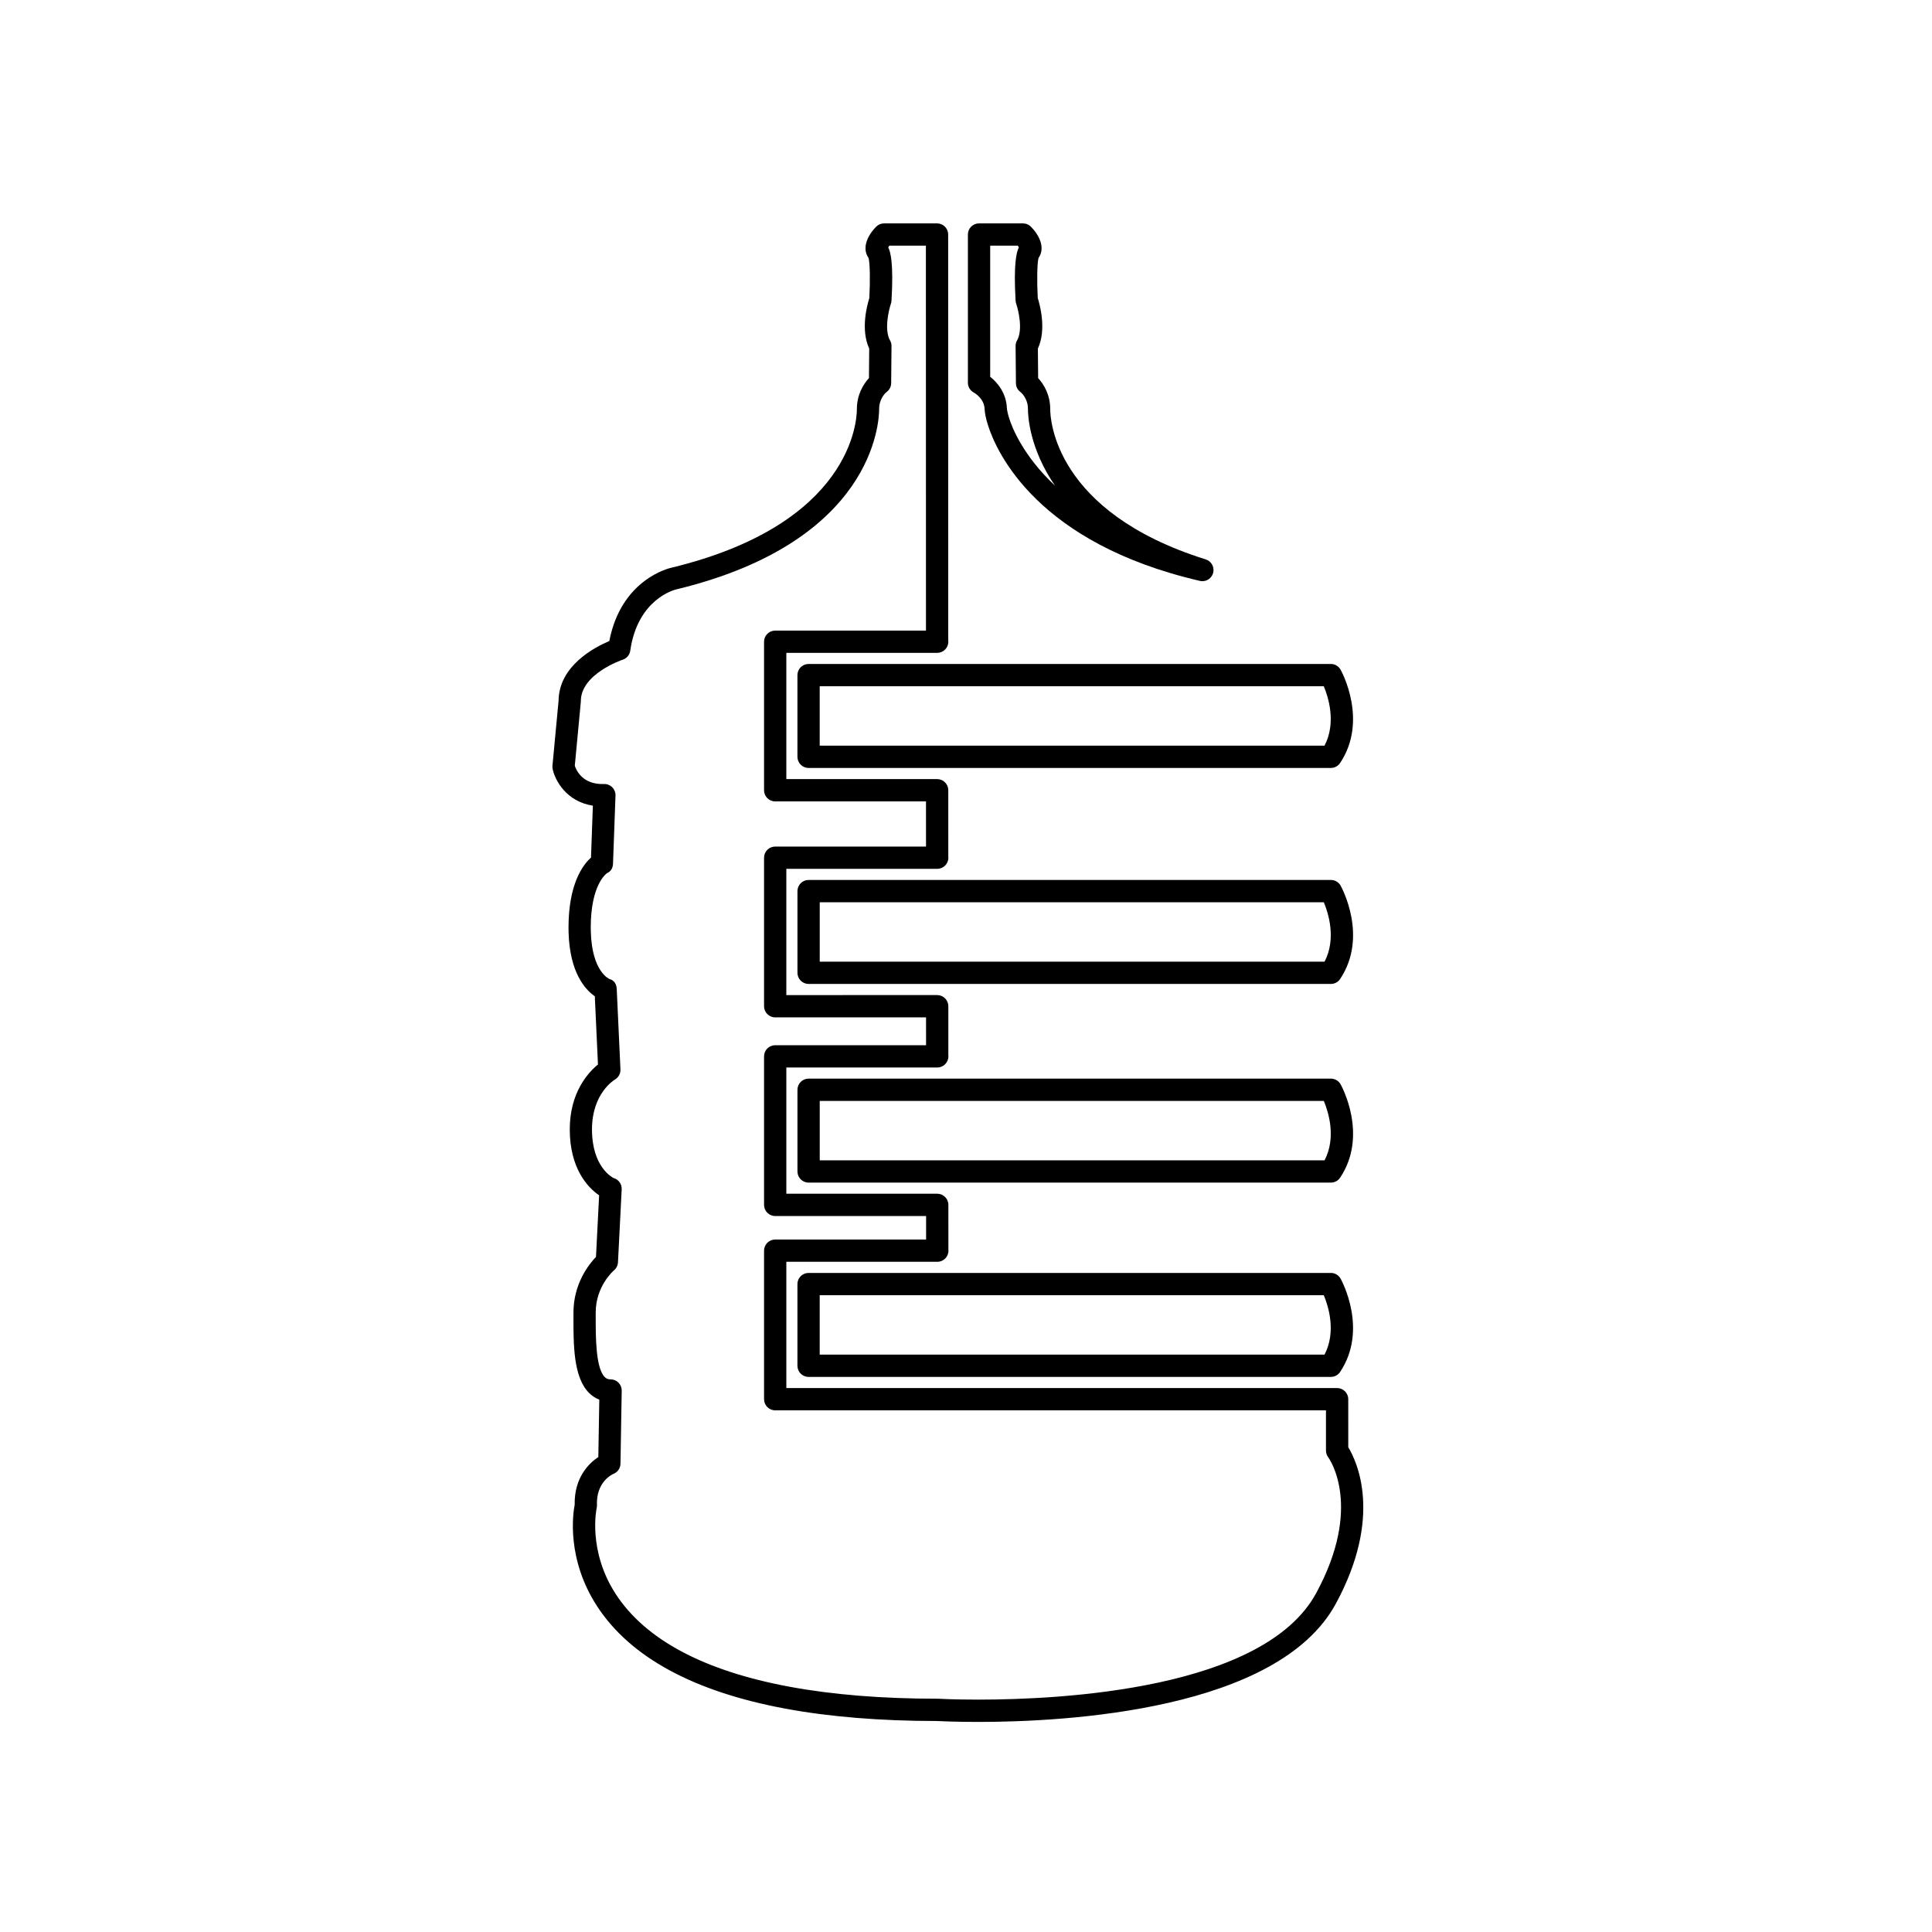 <?xml version="1.0" encoding="UTF-8"?>
<!-- Uploaded to: SVG Repo, www.svgrepo.com, Generator: SVG Repo Mixer Tools -->
<svg fill="#000000" width="800px" height="800px" version="1.1" viewBox="144 144 512 512" xmlns="http://www.w3.org/2000/svg">
 <g>
  <path d="m496.7 319.96h-138.42c-1.629 0-2.953 1.32-2.953 2.953v21.648c0 1.629 1.32 2.953 2.953 2.953h138.41c0.988 0 1.91-0.492 2.457-1.316 7.473-11.207 0.43-24.172 0.125-24.719-0.52-0.938-1.508-1.52-2.578-1.52zm-1.68 21.648h-133.79v-15.742h133.59c1.23 2.949 3.344 9.691 0.195 15.742z"/>
  <path d="m499.29 378.72c-0.52-0.938-1.508-1.52-2.582-1.52h-138.42c-1.629 0-2.953 1.32-2.953 2.953v21.648c0 1.629 1.32 2.953 2.953 2.953h138.41c0.988 0 1.91-0.492 2.457-1.316 7.477-11.211 0.43-24.172 0.129-24.719zm-4.262 20.129h-133.79v-15.742h133.59c1.23 2.949 3.344 9.691 0.195 15.742z"/>
  <path d="m499.29 431.37c-0.52-0.938-1.508-1.52-2.582-1.52h-138.42c-1.629 0-2.953 1.32-2.953 2.953v21.648c0 1.629 1.32 2.953 2.953 2.953h138.41c0.988 0 1.91-0.492 2.457-1.316 7.477-11.211 0.43-24.172 0.129-24.719zm-4.262 20.129h-133.79v-15.742h133.59c1.23 2.949 3.344 9.691 0.195 15.742z"/>
  <path d="m463.53 292.25c-40.055-12.559-41.211-37.09-41.211-39.848 0-3.75-1.68-6.57-3.199-8.195l-0.07-7.836c2.328-5.012 0.551-11.555-0.035-13.391-0.223-4.125-0.191-9.281 0.215-10.637 1.895-2.699 0.117-6.121-2.043-8.281-0.555-0.555-1.305-0.863-2.086-0.863h-11.645c-1.629 0-2.953 1.32-2.953 2.953v39.273c0 1.102 0.613 2.113 1.594 2.621 0.027 0.016 2.731 1.492 2.836 4.34 0.039 1.09 0.359 2.617 0.895 4.309 2.269 7.148 13.027 31.25 56.148 41.246 0.223 0.051 0.449 0.078 0.668 0.078 1.305 0 2.488-0.867 2.848-2.176 0.418-1.531-0.449-3.121-1.961-3.594zm-52.07-37.344c-0.465-1.465-0.609-2.414-0.625-2.742-0.148-3.914-2.418-6.734-4.426-8.316v-34.742h7.312c0.109 0.16 0.211 0.316 0.285 0.453-0.633 1.238-1.438 4.41-0.859 14.152 0.016 0.273 0.07 0.539 0.16 0.797 0.566 1.629 1.828 6.902 0.227 9.699-0.262 0.453-0.395 0.969-0.391 1.492l0.09 9.84c0.008 0.941 0.426 1.789 1.188 2.34 0.082 0.062 1.996 1.578 1.996 4.519 0 1.691 0.355 10.418 7.176 20.316-8.477-7.949-11.379-15.426-12.133-17.809z"/>
  <path d="m496.7 481.34h-138.42c-1.629 0-2.953 1.32-2.953 2.953v21.648c0 1.629 1.32 2.953 2.953 2.953h138.41c0.988 0 1.91-0.492 2.457-1.316 7.473-11.207 0.43-24.172 0.125-24.719-0.52-0.941-1.508-1.52-2.578-1.52zm-1.68 21.648h-133.79v-15.742h133.59c1.23 2.945 3.344 9.691 0.195 15.742z"/>
  <path d="m501.3 514.8c0-1.629-1.32-2.953-2.953-2.953h-145.96v-33.457h39.992 0.02c1.629 0 2.953-1.32 2.953-2.953 0-0.117-0.008-0.23-0.02-0.344l-0.004-11.793c0-1.629-1.32-2.953-2.953-2.953l-39.988 0.004v-33.457h39.98 0.02c1.629 0 2.953-1.32 2.953-2.953 0-0.117-0.008-0.23-0.02-0.344l-0.004-12.941c0-1.629-1.32-2.953-2.953-2.953l-39.977 0.004v-33.457h39.969 0.02c1.629 0 2.953-1.32 2.953-2.953 0-0.117-0.008-0.23-0.02-0.344l-0.004-17.535c0-1.629-1.324-2.953-2.953-2.953l-39.965 0.004v-33.457h39.957 0.02c1.629 0 2.953-1.32 2.953-2.953 0-0.117-0.008-0.23-0.02-0.344l-0.023-107.57c0-1.629-1.324-2.949-2.953-2.949h-14.023c-0.781 0-1.535 0.312-2.086 0.863-2.16 2.156-3.938 5.582-2.043 8.281 0.41 1.363 0.445 6.43 0.215 10.637-0.582 1.836-2.363 8.375-0.031 13.391l-0.07 7.836c-1.516 1.625-3.199 4.445-3.199 8.195 0 3.086-1.383 30.504-49.168 42.051-0.559 0.121-13.285 3.059-16.441 19.43-3.965 1.668-13.34 6.582-13.441 15.781l-1.625 17.254c-0.027 0.293-0.012 0.59 0.051 0.879 0.641 3.078 3.676 8.625 10.66 9.715l-0.5 13.758c-2.238 2.012-5.957 7.086-5.957 18.566 0 0.441 0.008 0.871 0.02 1.297 0.312 10.648 4.402 15.121 6.949 16.883l0.836 18.086c-2.598 2.121-7.473 7.41-7.473 17.199 0 10.176 4.633 15.34 7.781 17.457l-0.832 16.328c-1.934 2.019-5.969 7.148-5.969 14.762v1.062c-0.012 7.531-0.023 16.066 4.133 20.227 0.793 0.793 1.707 1.391 2.715 1.781l-0.258 15.207c-2.434 1.621-6.41 5.383-6.269 12.629-0.465 2.402-2.215 14.402 5.969 26.953 8.781 13.469 25.57 22.59 49.898 27.105 11.676 2.168 25.191 3.269 40.164 3.273 0.656 0.035 4.691 0.242 10.926 0.242 23.379 0 79.402-3.051 94.742-31.309 12.57-23.156 5.547-37.809 3.309-41.488zm-8.5 51.398c-13.828 25.469-67.234 28.219-89.555 28.219-6.5 0-10.633-0.234-10.672-0.238-0.059-0.004-0.113-0.004-0.172-0.004-14.645 0-27.824-1.066-39.168-3.176-22.602-4.195-38.062-12.406-45.953-24.406-7.617-11.582-5.184-22.809-5.16-22.91 0.062-0.258 0.086-0.527 0.078-0.793-0.234-6.133 3.938-8.105 4.379-8.301 1.105-0.441 1.836-1.5 1.855-2.691l0.328-19.352c0.016-0.793-0.293-1.555-0.848-2.121-0.555-0.562-1.312-0.883-2.106-0.883-0.66 0-1.117-0.176-1.531-0.594-2.426-2.43-2.414-10.625-2.406-16.047v-1.07c0-6.961 4.656-11.023 4.84-11.18 0.633-0.527 1.016-1.297 1.059-2.117l0.984-19.352c0.07-1.375-0.82-2.613-2.137-2.988-0.348-0.164-5.734-2.938-5.734-12.906 0-9.48 5.824-13.043 6.047-13.176 0.969-0.547 1.547-1.594 1.496-2.707l-0.984-21.32c-0.059-1.293-0.672-2.305-1.922-2.633-0.188-0.078-4.637-2.035-4.945-12.508-0.012-0.367-0.02-0.742-0.02-1.125 0-11.055 3.867-14.117 4.328-14.438 1.039-0.449 1.535-1.371 1.574-2.512l0.656-18.039c0.031-0.82-0.281-1.613-0.863-2.191-0.578-0.578-1.371-0.895-2.191-0.863-5.625 0.191-7.324-3.59-7.731-4.844l1.59-16.855c0.008-0.094 0.012-0.184 0.012-0.277 0-7.234 10.977-10.934 11.082-10.969 1.07-0.348 1.852-1.273 2.012-2.391 1.957-13.703 11.738-16.137 12.203-16.242 52.246-12.625 53.754-44.242 53.754-47.805 0-2.941 1.914-4.457 1.961-4.492 0.762-0.551 1.219-1.43 1.227-2.367l0.09-9.84c0.004-0.523-0.129-1.039-0.391-1.492-1.586-2.769-0.336-8.066 0.227-9.699 0.09-0.258 0.145-0.527 0.16-0.797 0.578-9.742-0.227-12.914-0.859-14.152 0.074-0.137 0.172-0.293 0.285-0.453h9.691l0.02 102.01-39.957 0.004c-1.629 0-2.953 1.32-2.953 2.953v39.359c0 1.629 1.32 2.953 2.953 2.953h39.965l0.004 11.973-39.969-0.004c-1.629 0-2.953 1.32-2.953 2.953v39.359c0 1.629 1.32 2.953 2.953 2.953h39.977l0.004 7.379h-39.98c-1.629 0-2.953 1.32-2.953 2.953v39.359c0 1.629 1.32 2.953 2.953 2.953h39.988v6.231h-39.988c-1.629 0-2.953 1.32-2.953 2.953v39.359c0 1.629 1.32 2.953 2.953 2.953h145.96v10.656c0 0.625 0.211 1.25 0.578 1.754 0.383 0.523 9.238 13.172-3.172 36.035z"/>
 </g>
</svg>